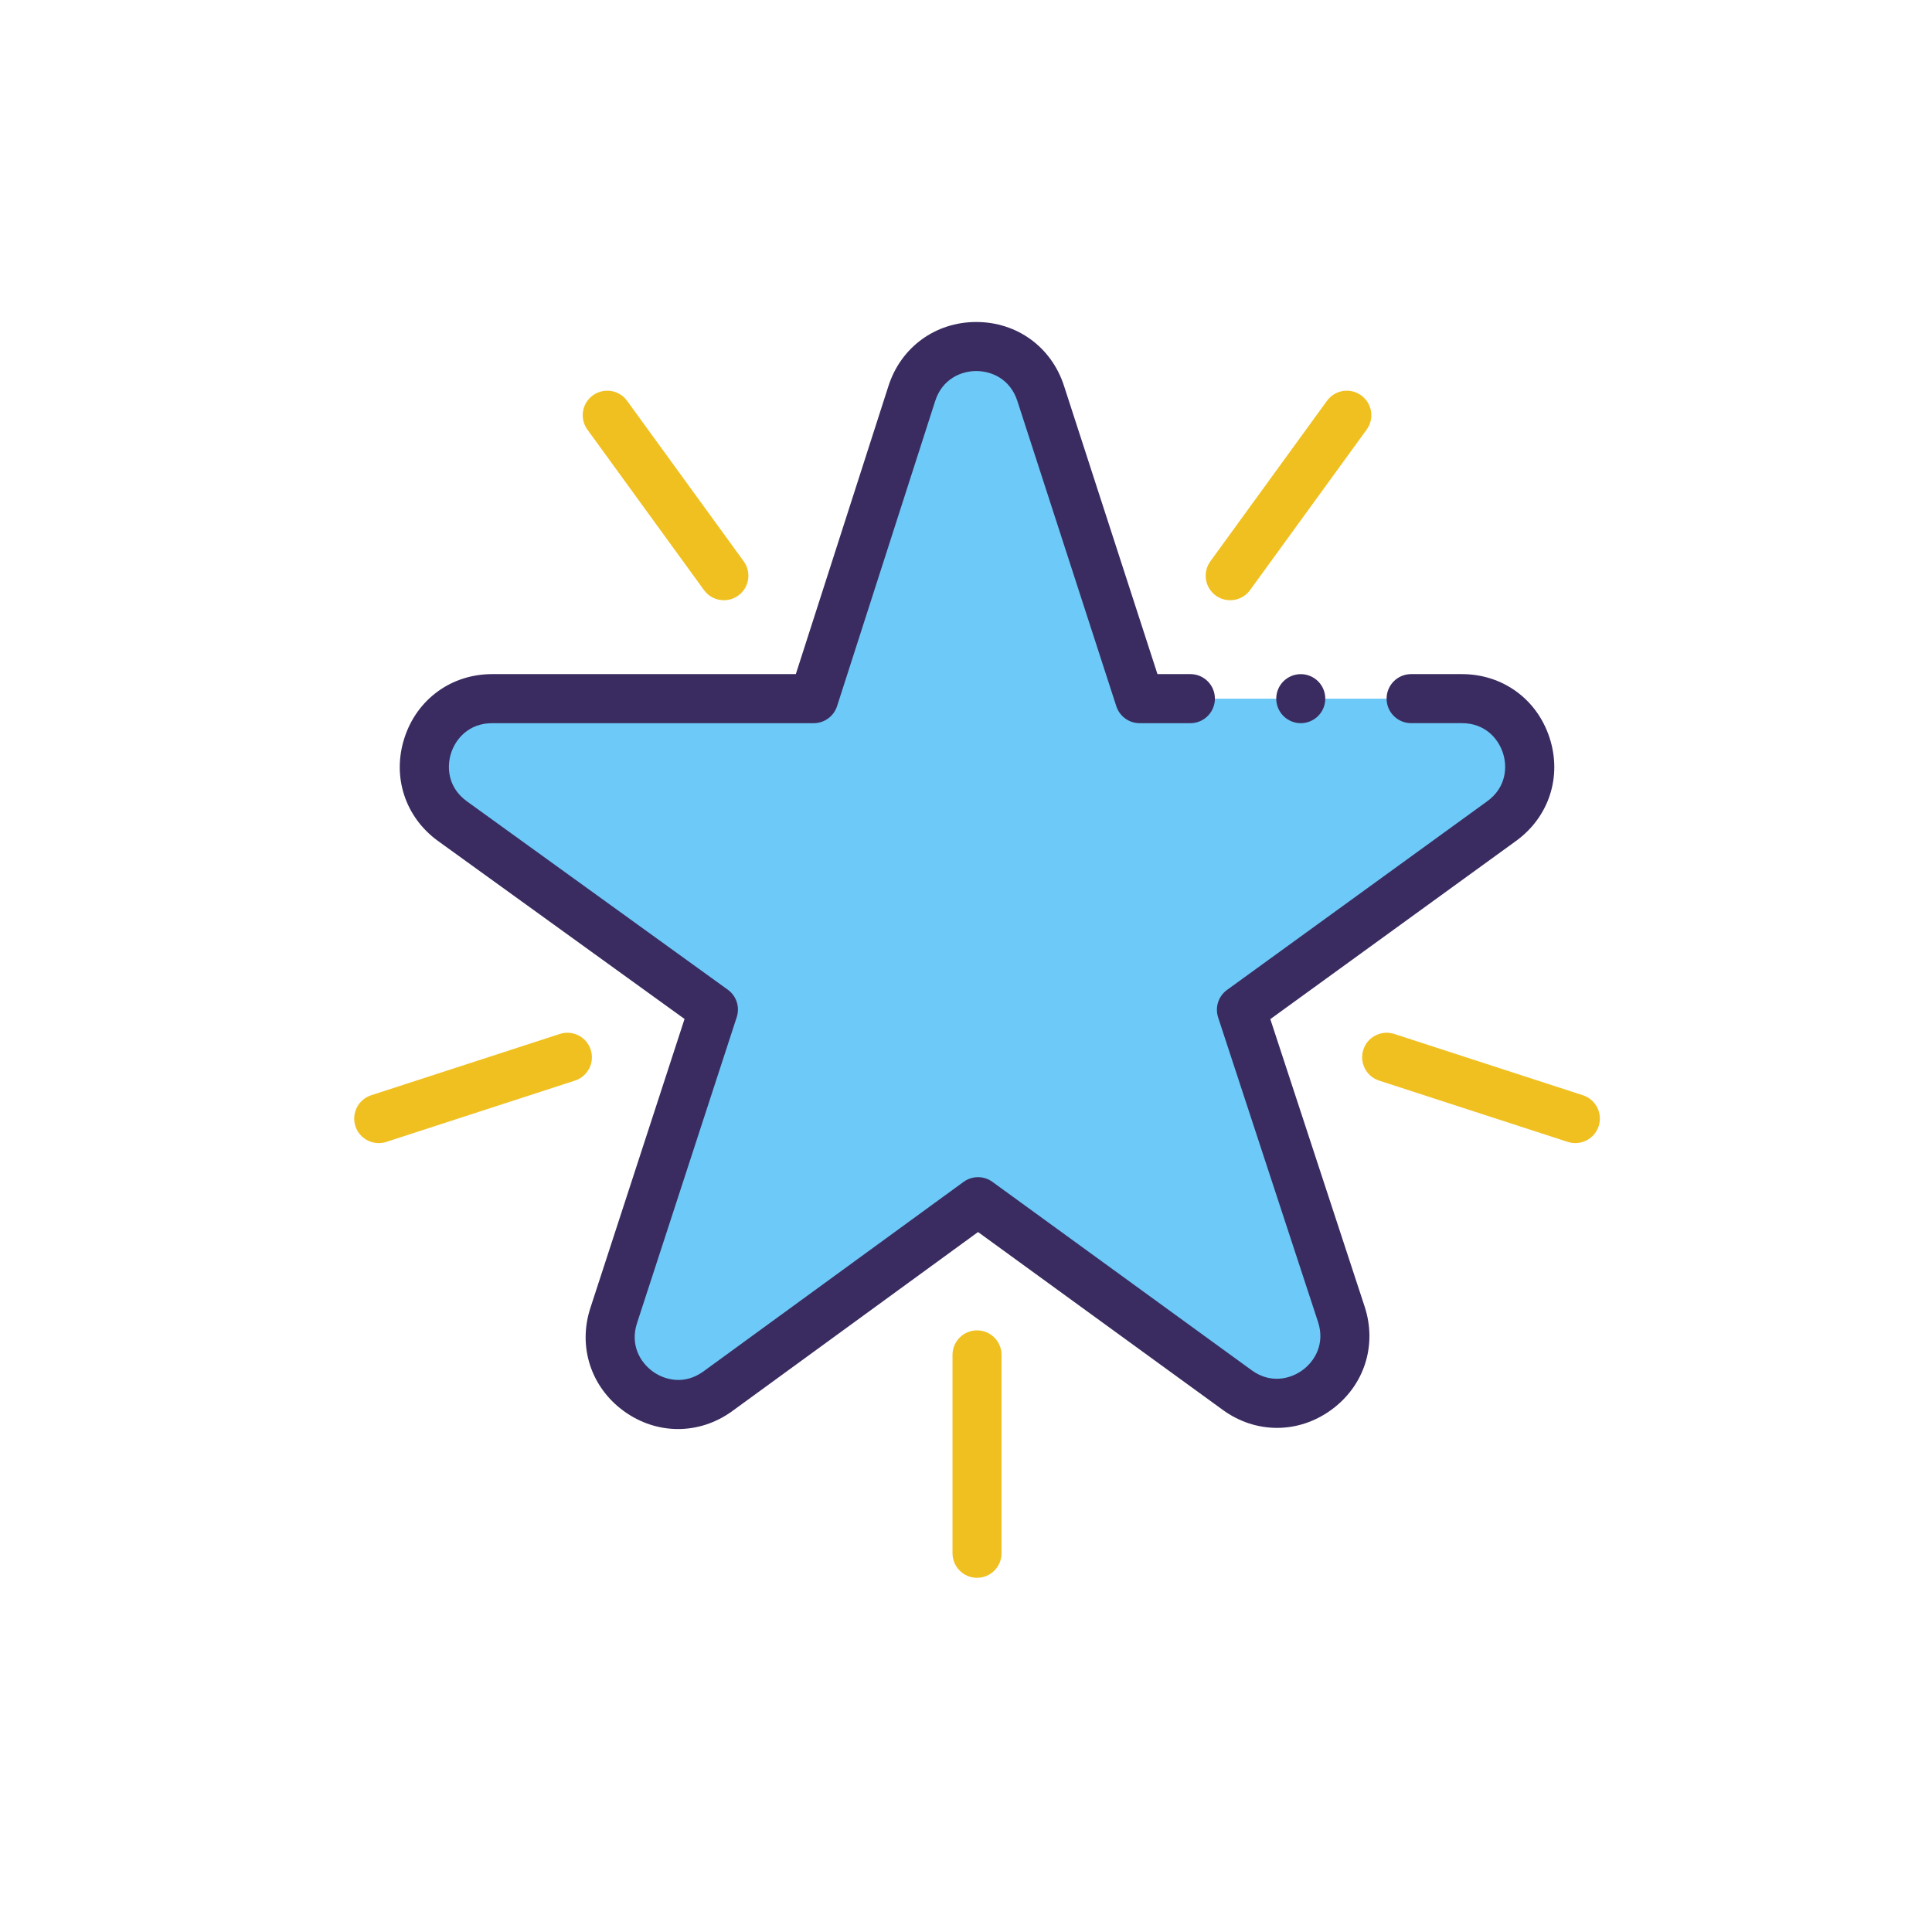 <svg width="60" height="60" viewBox="0 0 60 60" fill="none" xmlns="http://www.w3.org/2000/svg">
<path d="M25.27 21.697L28.317 12.22C28.942 10.278 31.689 10.275 32.318 12.216L35.392 21.697H45.4C47.438 21.697 48.284 24.305 46.634 25.501L38.554 31.359L41.656 40.815C42.292 42.752 40.073 44.369 38.423 43.17L30.373 37.32L22.296 43.205C20.648 44.406 18.427 42.793 19.059 40.855L22.155 31.352L14.054 25.503C12.401 24.309 13.245 21.697 15.285 21.697H25.27Z" fill="#6DC9F7"/>
<path d="M21.058 44.38C20.472 44.38 19.886 44.195 19.375 43.824C18.351 43.08 17.942 41.822 18.335 40.619L21.259 31.645L13.608 26.121C12.582 25.38 12.17 24.123 12.56 22.918C12.949 21.713 14.019 20.935 15.285 20.935H24.715L27.592 11.987C27.98 10.782 29.049 10.002 30.315 10H30.319C31.584 10 32.653 10.777 33.043 11.981L35.946 20.935H36.969C37.389 20.935 37.73 21.276 37.73 21.697C37.73 22.117 37.389 22.459 36.969 22.459H35.392C35.062 22.459 34.77 22.246 34.668 21.932L31.594 12.45C31.372 11.767 30.79 11.523 30.319 11.523C30.318 11.523 30.318 11.523 30.317 11.523C29.845 11.524 29.263 11.769 29.043 12.454L25.996 21.93C25.894 22.245 25.601 22.459 25.27 22.459H15.285C14.566 22.459 14.154 22.938 14.009 23.387C13.864 23.835 13.917 24.465 14.5 24.886L22.601 30.735C22.87 30.928 22.982 31.273 22.88 31.588L19.783 41.091C19.56 41.775 19.889 42.314 20.27 42.591C20.651 42.868 21.266 43.013 21.847 42.59L29.925 36.704C30.192 36.51 30.554 36.509 30.821 36.704L38.871 42.554C39.452 42.977 40.067 42.831 40.448 42.553C40.829 42.276 41.157 41.735 40.932 41.052L37.83 31.597C37.727 31.282 37.839 30.937 38.107 30.743L46.187 24.884C46.769 24.462 46.821 23.833 46.675 23.385C46.53 22.937 46.119 22.458 45.4 22.458H43.824C43.403 22.458 43.062 22.117 43.062 21.697C43.062 21.276 43.403 20.935 43.824 20.935H45.4C46.665 20.935 47.734 21.712 48.124 22.915C48.515 24.118 48.105 25.375 47.081 26.117L39.451 31.65L42.38 40.577C42.775 41.78 42.368 43.039 41.345 43.784C40.322 44.53 38.999 44.531 37.975 43.786L30.374 38.262L22.744 43.821C22.232 44.194 21.645 44.38 21.058 44.38V44.38Z" fill="#3A2C60"/>
<path d="M30.342 49C29.922 49 29.581 48.659 29.581 48.238V42.078C29.581 41.657 29.922 41.316 30.342 41.316C30.763 41.316 31.104 41.657 31.104 42.078V48.238C31.104 48.659 30.763 49 30.342 49Z" fill="#F0C020"/>
<path d="M48.923 35.5C48.845 35.5 48.766 35.488 48.688 35.463L42.829 33.559C42.429 33.429 42.21 32.999 42.34 32.599C42.47 32.199 42.9 31.98 43.3 32.11L49.159 34.014C49.559 34.144 49.778 34.574 49.648 34.974C49.543 35.295 49.244 35.5 48.923 35.5Z" fill="#F0C020"/>
<path d="M38.205 18.641C38.049 18.641 37.893 18.594 37.757 18.496C37.417 18.249 37.342 17.772 37.589 17.432L41.21 12.448C41.457 12.107 41.934 12.032 42.274 12.279C42.614 12.527 42.69 13.003 42.442 13.343L38.821 18.327C38.672 18.532 38.44 18.641 38.205 18.641Z" fill="#F0C020"/>
<path d="M22.481 18.641C22.245 18.641 22.013 18.532 21.864 18.327L18.243 13.343C17.995 13.003 18.071 12.527 18.411 12.279C18.752 12.032 19.228 12.107 19.475 12.448L23.096 17.432C23.343 17.772 23.268 18.249 22.928 18.496C22.793 18.594 22.636 18.641 22.481 18.641V18.641Z" fill="#F0C020"/>
<path d="M11.762 35.5C11.441 35.5 11.142 35.296 11.037 34.974C10.908 34.574 11.126 34.144 11.527 34.014L17.386 32.11C17.786 31.98 18.215 32.199 18.345 32.599C18.475 32.999 18.256 33.429 17.856 33.559L11.997 35.463C11.919 35.488 11.84 35.5 11.762 35.5V35.5Z" fill="#F0C020"/>
<path d="M40.397 22.459C40.196 22.459 40 22.378 39.858 22.236C39.716 22.094 39.635 21.898 39.635 21.697C39.635 21.497 39.716 21.3 39.858 21.159C40 21.017 40.195 20.936 40.397 20.936C40.597 20.936 40.793 21.017 40.935 21.159C41.077 21.3 41.158 21.497 41.158 21.697C41.158 21.898 41.077 22.094 40.935 22.236C40.793 22.378 40.597 22.459 40.397 22.459Z" fill="#3A2C60"/>
</svg>
